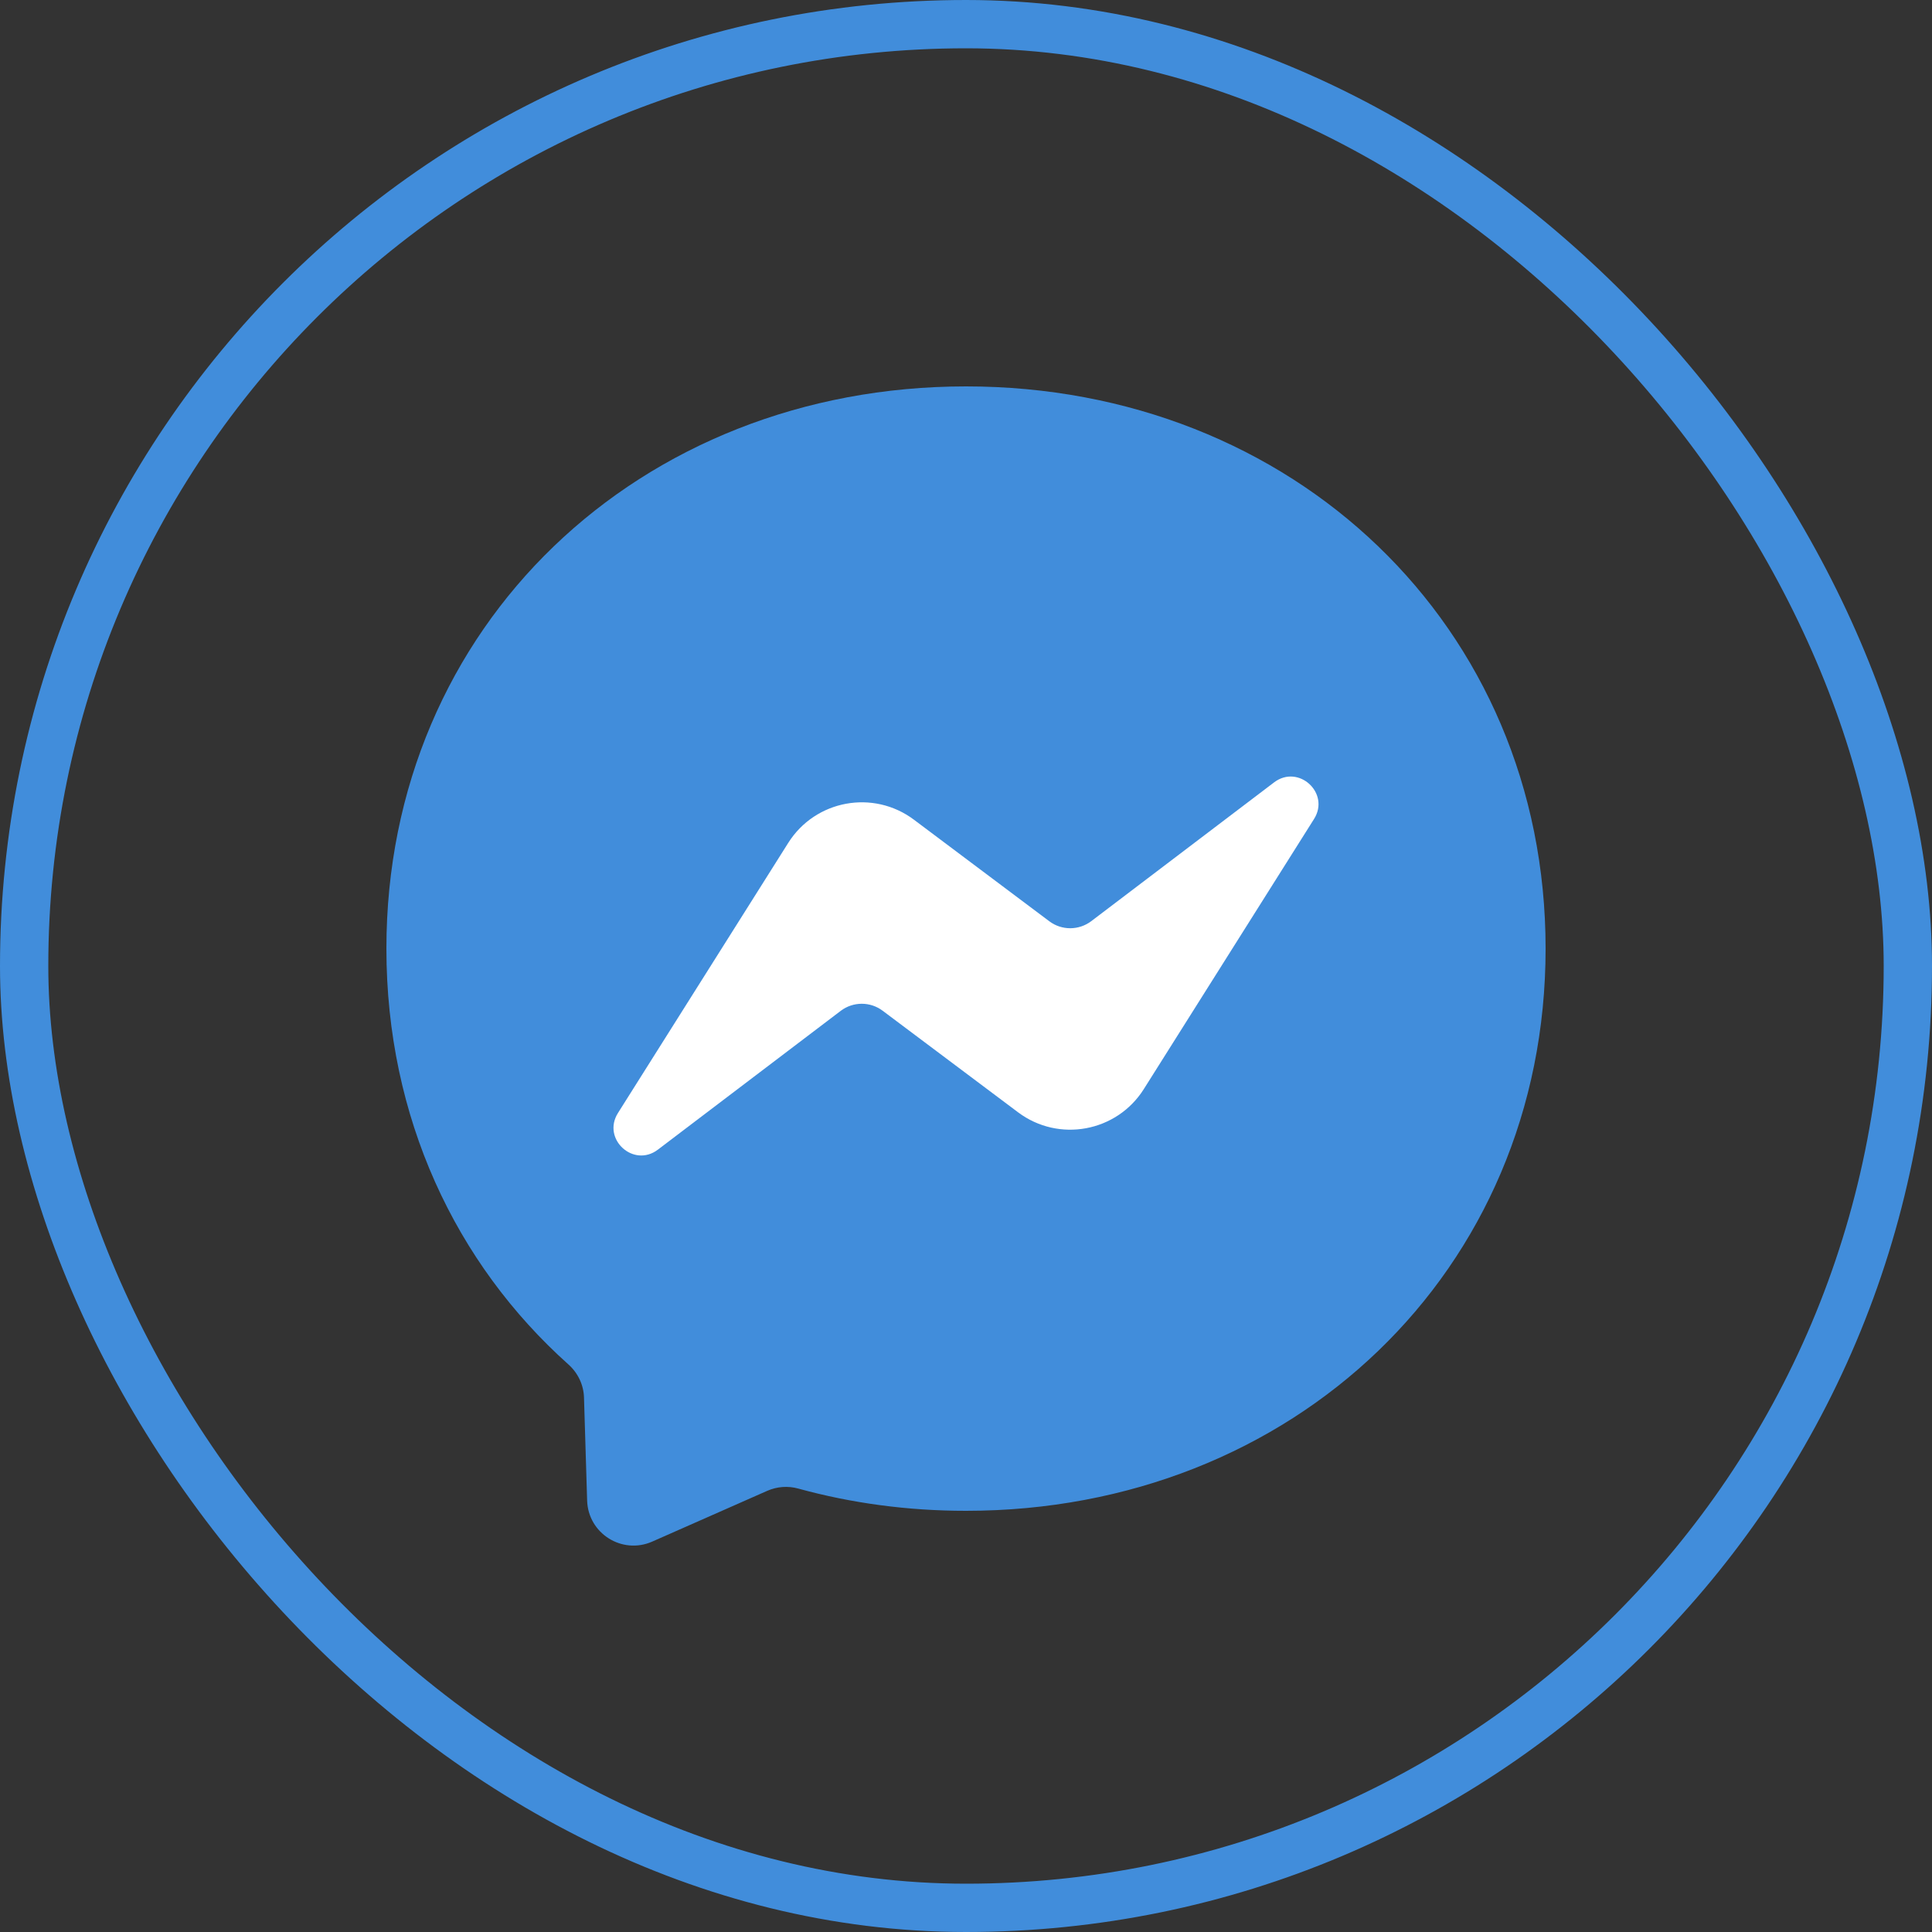 <svg width="40" height="40" viewBox="0 0 40 40" fill="none" xmlns="http://www.w3.org/2000/svg">
<rect x="0" y="0" width="40" height="40" fill="#333333" stroke="none"/>
<rect x="0.5" y="0.5" width="39" height="39" rx="19.5" stroke="#418DDB"/>
<path fill-rule="evenodd" clip-rule="evenodd" d="M20 8C13.24 8 8 12.952 8 19.64C8 23.138 9.434 26.162 11.769 28.25C11.965 28.425 12.083 28.671 12.091 28.934L12.156 31.068C12.177 31.749 12.88 32.192 13.504 31.917L15.885 30.866C16.087 30.777 16.314 30.76 16.526 30.819C17.621 31.12 18.786 31.28 20 31.28C26.76 31.28 32 26.328 32 19.64C32 12.952 26.76 8 20 8V8Z" fill="#418DDB"/>
<path fill-rule="evenodd" clip-rule="evenodd" d="M12.794 23.044L16.319 17.452C16.88 16.562 18.08 16.34 18.922 16.971L21.725 19.074C21.982 19.267 22.336 19.266 22.593 19.072L26.379 16.198C26.884 15.815 27.544 16.419 27.206 16.956L23.681 22.549C23.12 23.438 21.919 23.66 21.078 23.029L18.274 20.926C18.017 20.733 17.663 20.734 17.407 20.928L13.621 23.802C13.115 24.186 12.456 23.581 12.794 23.044Z" fill="white"/>
</svg>
